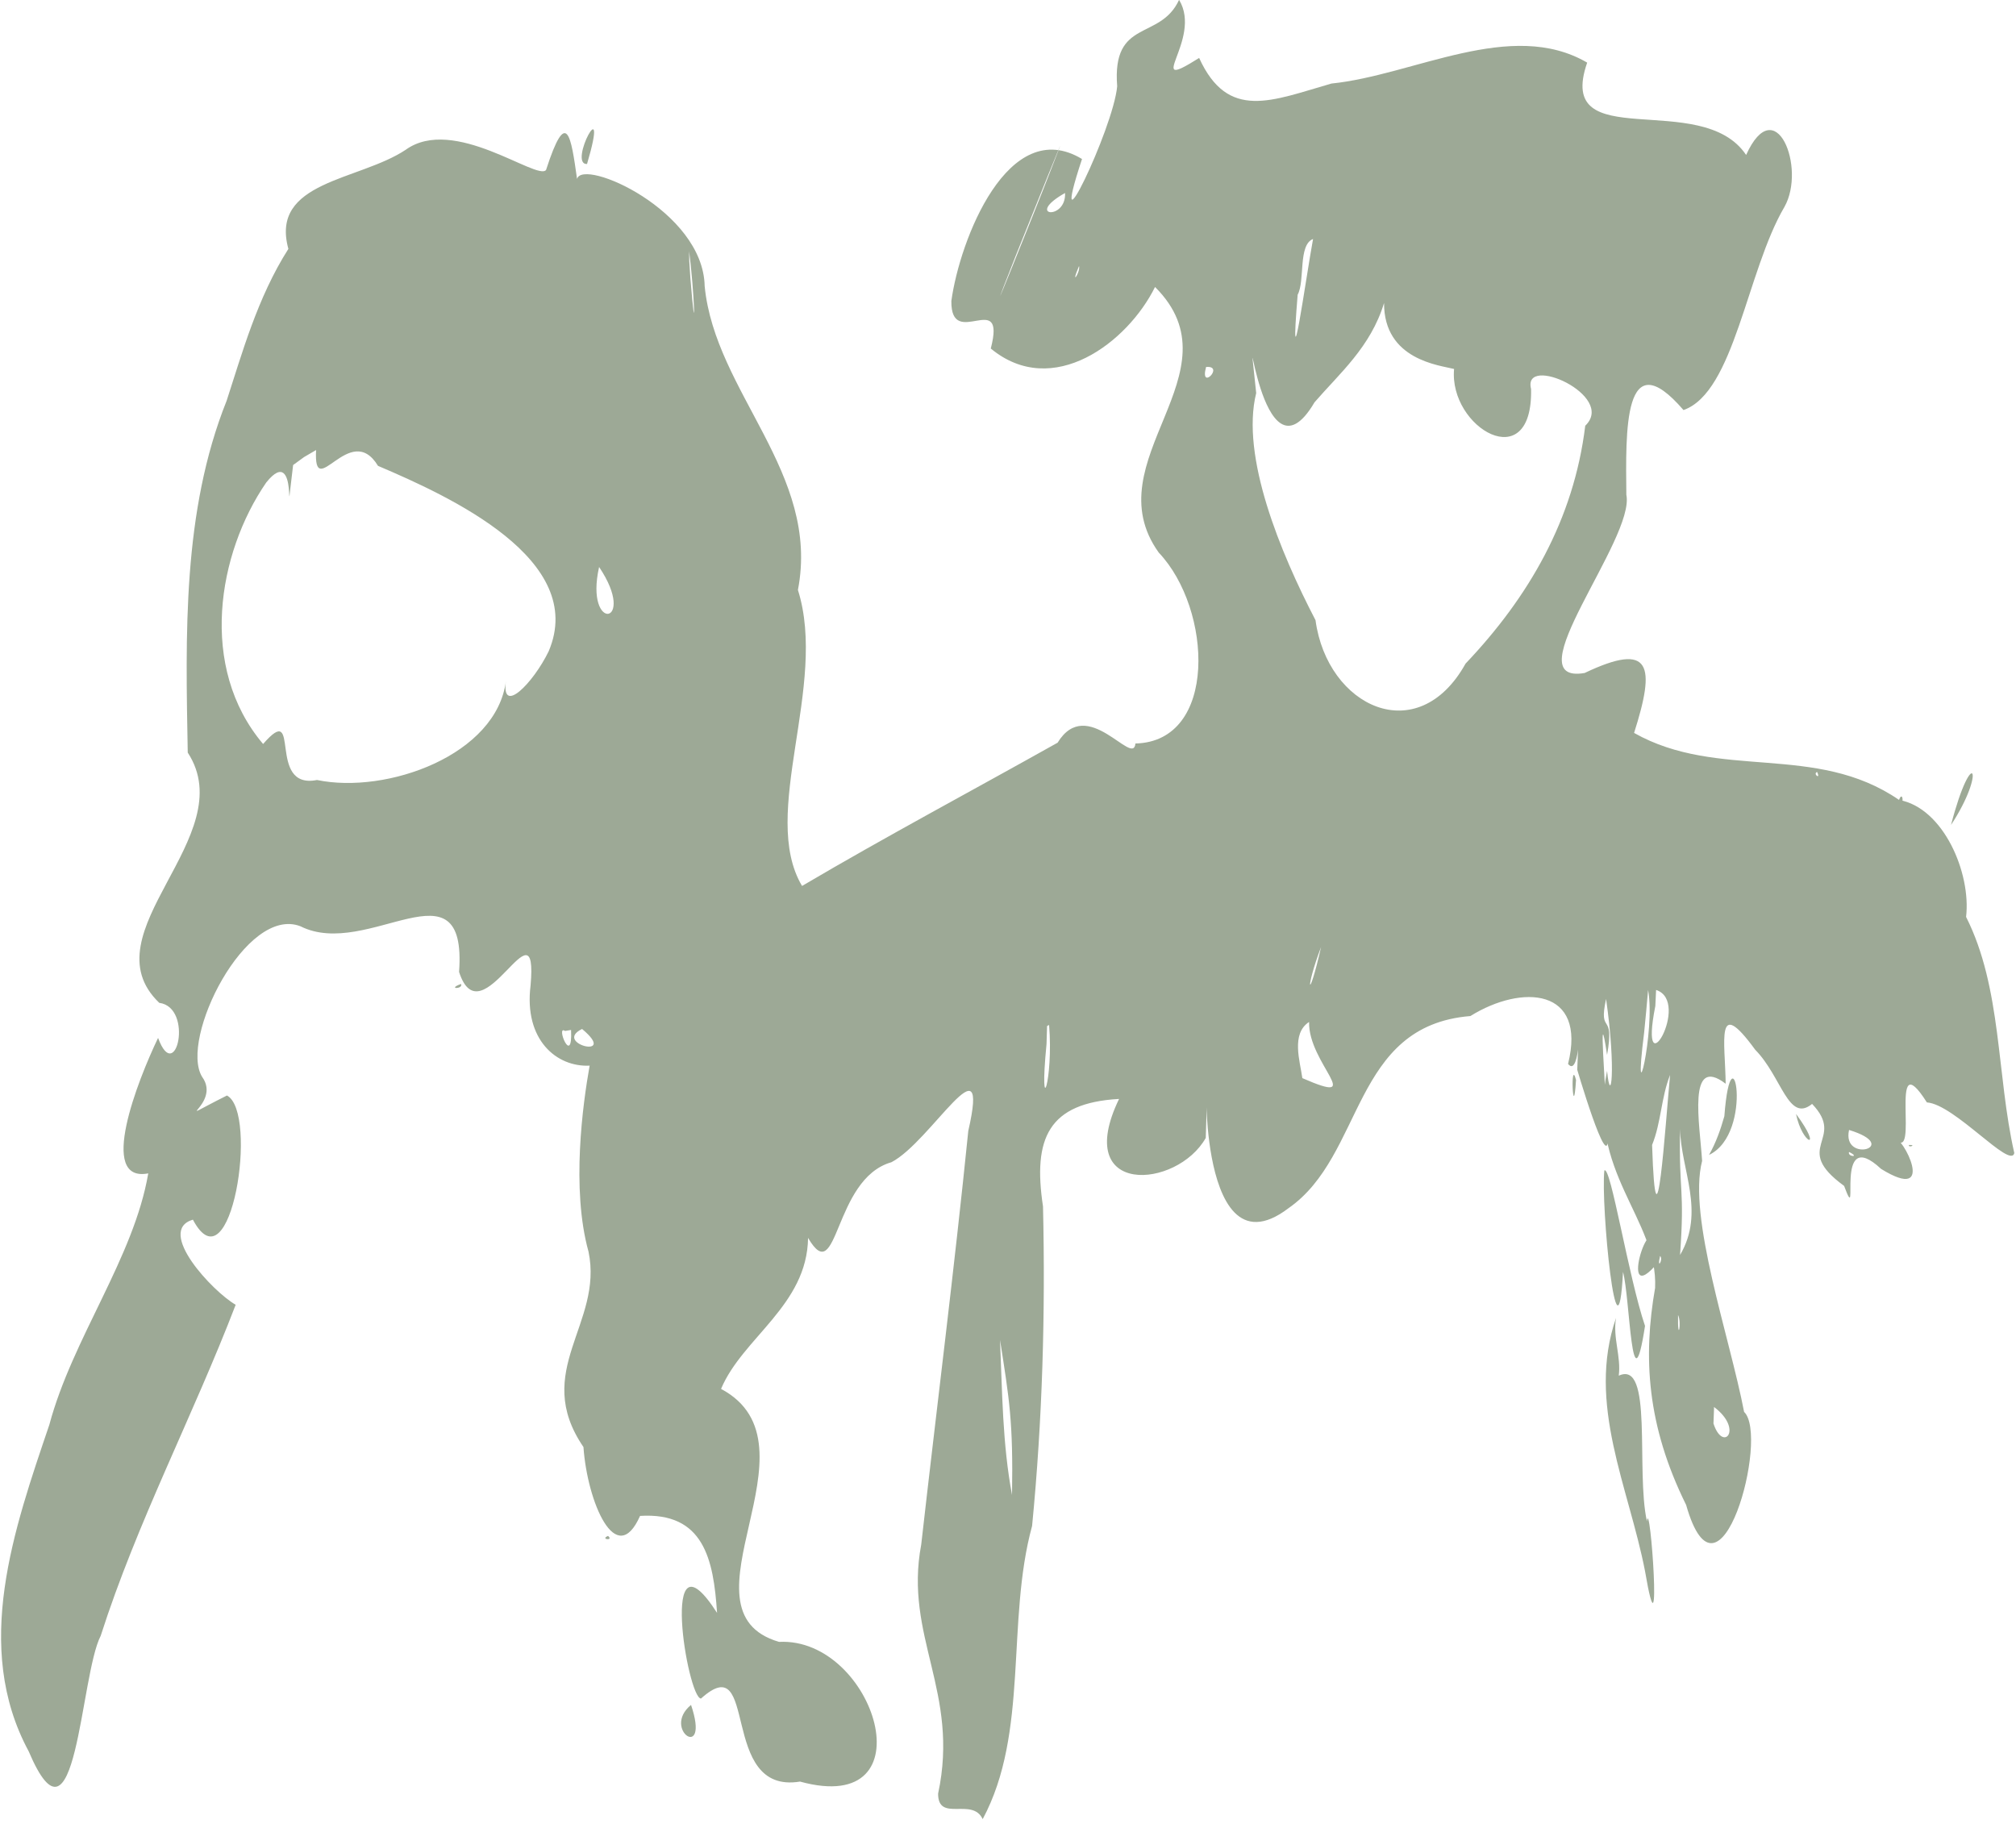 <?xml version="1.0" encoding="UTF-8" standalone="no"?>
<!-- Created with Inkscape (http://www.inkscape.org/) -->

<svg
   xmlns:dc="http://purl.org/dc/elements/1.1/"
   xmlns:cc="http://creativecommons.org/ns#"
   xmlns:rdf="http://www.w3.org/1999/02/22-rdf-syntax-ns#"
   xmlns:svg="http://www.w3.org/2000/svg"
   xmlns="http://www.w3.org/2000/svg"
   xmlns:sodipodi="http://sodipodi.sourceforge.net/DTD/sodipodi-0.dtd"
   xmlns:inkscape="http://www.inkscape.org/namespaces/inkscape"
   width="63"
   height="57"
   id="svg9096"
   version="1.1"
   inkscape:version="0.48.3.1 r9886"
   sodipodi:docname="busca-de-socios.svg">
  <defs
     id="defs9098" />
  <sodipodi:namedview
     id="base"
     pagecolor="#ffffff"
     bordercolor="#666666"
     borderopacity="1.0"
     inkscape:pageopacity="0.0"
     inkscape:pageshadow="2"
     inkscape:zoom="1"
     inkscape:cx="36.944902"
     inkscape:cy="45.393867"
     inkscape:document-units="px"
     inkscape:current-layer="layer1"
     showgrid="false"
     fit-margin-top="0"
     fit-margin-left="0"
     fit-margin-right="0"
     fit-margin-bottom="0"
     inkscape:window-width="1920"
     inkscape:window-height="1028"
     inkscape:window-x="0"
     inkscape:window-y="24"
     inkscape:window-maximized="1" />
  <g
     inkscape:label="Capa 1"
     inkscape:groupmode="layer"
     id="layer1"
     transform="translate(-424.747,-315.813)">
    <path
       style="color:#000000;fill:#9da996;fill-opacity:1;fill-rule:nonzero;stroke:none;stroke-width:3;marker:none;visibility:visible;display:inline;overflow:visible;enable-background:accumulate"
       d="m 461.591,315.813 c -0.594,1.282 -2.1,0.561 -1.932,2.696 -0.12,1.338 -2.219,5.666 -1.099,2.273 -2.307,-1.392 -3.823,2.535 -4.083,4.437 -0.019,1.57 1.726,-0.422 1.232,1.486 1.934,1.6 4.279,-0.192 5.133,-1.924 2.688,2.684 -1.948,5.422 0.116,8.301 1.68,1.771 1.85,5.907 -0.729,5.966 -0.065,0.753 -1.505,-1.54 -2.432,-0.025 -2.66,1.493 -5.357,2.928 -7.986,4.477 -1.34,-2.253 0.816,-6.258 -0.129,-9.25 0.707,-3.654 -2.587,-6.163 -2.914,-9.492 -0.044,-2.368 -3.819,-4.019 -3.988,-3.352 -0.189,-1.34 -0.323,-2.278 -0.969,-0.281 -0.277,0.347 -2.885,-1.72 -4.389,-0.629 -1.461,0.97 -4.247,0.974 -3.663,3.095 -0.971,1.522 -1.455,3.295 -1.93,4.747 -1.387,3.465 -1.281,7.325 -1.215,10.994 1.715,2.628 -3.175,5.633 -0.89,7.821 1.087,0.147 0.515,2.601 -0.037,1.096 -0.633,1.319 -1.902,4.538 -0.307,4.234 -0.453,2.645 -2.367,5.148 -3.091,7.855 -1.101,3.248 -2.407,6.939 -0.646,10.205 1.494,3.524 1.602,-2.353 2.251,-3.609 1.137,-3.553 2.885,-6.873 4.218,-10.345 -0.714,-0.409 -2.505,-2.314 -1.337,-2.66 1.189,2.236 2.062,-3.35 1.065,-3.88 -1.972,0.989 -0.141,0.284 -0.778,-0.585 -0.716,-1.177 1.371,-5.367 3.076,-4.703 2.107,1.059 5.215,-2.172 4.955,1.426 0.699,2.167 2.485,-2.389 2.234,0.426 -0.211,1.696 0.814,2.554 1.846,2.503 -0.212,1.185 -0.581,3.848 -0.035,5.812 0.471,2.257 -1.783,3.725 -0.158,6.107 0.119,1.716 1.02,3.839 1.769,2.152 1.991,-0.123 2.295,1.354 2.406,3.031 -1.825,-2.845 -0.929,2.665 -0.502,2.677 1.831,-1.648 0.53,3.016 3.095,2.595 4.079,1.123 2.335,-4.518 -0.656,-4.366 -3.34,-0.978 1.456,-6.162 -1.812,-7.906 0.672,-1.601 2.69,-2.61 2.719,-4.719 0.954,1.628 0.768,-1.843 2.605,-2.365 1.236,-0.639 3.098,-4.019 2.402,-0.978 -0.436,4.314 -0.983,8.618 -1.471,12.929 -0.543,2.87 1.209,4.603 0.528,7.782 -0.003,0.909 1.069,0.1 1.393,0.796 1.455,-2.707 0.727,-6.178 1.544,-9.163 0.324,-3.322 0.418,-6.644 0.341,-9.984 -0.323,-2.133 0.17,-3.236 2.377,-3.36 -1.48,3.063 1.809,2.818 2.709,1.219 0.136,-3.683 -0.504,4.555 2.588,2.194 2.376,-1.655 1.968,-5.702 5.681,-6.003 1.619,-1.005 3.644,-0.876 3.053,1.496 0.408,0.511 0.358,-2.026 0.287,0.183 0.239,0.805 1.209,3.946 0.897,1.395 0.018,-0.594 -0.264,-3.852 0.035,-1.859 0.251,-1.4 -0.283,-0.584 -0.031,-1.75 0.323,2.264 0.141,3.391 0.031,2.248 -0.644,3.165 1.598,4.615 1.501,6.783 -0.377,2.158 -0.264,4.288 0.969,6.781 1.039,3.65 2.611,-2.147 1.812,-2.906 -0.453,-2.362 -1.767,-6.088 -1.312,-7.844 -0.071,-1.134 -0.474,-3.336 0.736,-2.412 -0.013,-1.307 -0.334,-2.786 0.923,-1.062 0.832,0.844 1.034,2.299 1.778,1.693 1.083,1.129 -0.673,1.344 1,2.562 0.534,1.439 -0.374,-1.958 1.156,-0.531 1.78,1.1 0.662,-1.051 0.406,-0.969 0.852,0.958 -0.237,-3.096 1.025,-1.109 0.863,0.059 2.615,2.101 2.732,1.583 -0.556,-2.433 -0.386,-5.162 -1.507,-7.38 0.161,-1.373 -0.707,-3.408 -2.094,-3.656 -2.615,-1.797 -5.639,-0.601 -8.281,-2.094 0.668,-2.098 0.552,-2.872 -1.546,-1.873 -2.256,0.388 1.589,-4.2 1.304,-5.572 -0.019,-1.959 -0.099,-4.835 1.786,-2.645 1.593,-0.559 1.975,-4.34 3.154,-6.348 0.69,-1.223 -0.279,-3.648 -1.197,-1.624 -1.398,-2.09 -5.988,0.052 -4.967,-2.886 -2.376,-1.387 -5.419,0.393 -7.992,0.654 -1.859,0.533 -3.232,1.179 -4.134,-0.8 -1.808,1.139 0.123,-0.574 -0.625,-1.812 z m 22.5,25 c 0.165,0.28 0.13,-0.349 0,0 z m 1.625,0.781 c 1.113,-1.686 0.672,-2.573 0,0 z m -1.312,10 c -0.042,0.102 0.26,-0.005 0,0 z m -3.531,-0.969 c 0.194,0.97 0.876,1.186 0,0 z m -2.719,1.281 c 1.438,-0.687 0.705,-4.176 0.479,-1.21 -0.117,0.418 -0.264,0.831 -0.479,1.21 z m -2,5.344 c -0.52,-1.532 -1.077,-5.041 -1.271,-4.857 -0.117,1.052 0.41,6.455 0.583,3.169 0.222,0.813 0.264,4.428 0.688,1.688 z m -0.906,-0.25 c -0.925,2.679 0.396,5.285 0.905,7.908 0.548,3.204 0.16,-2.396 0.06,-1.553 -0.353,-1.599 0.206,-5.055 -0.88,-4.55 0.079,-0.596 -0.192,-1.192 -0.085,-1.805 z m 1.219,-1.625 c 0.125,-2.638 -1.254,1.402 0,0 z m -2.469,-5.812 c -0.189,-0.738 -0.089,1.435 0,0 z m -27.656,19.531 c -0.94,0.771 0.61,1.803 0,0 z m -2.594,-5.281 c -0.265,0.11 0.194,0.16 0,0 z m -4.594,-17.25 c -0.458,0.167 0.078,0.168 0,0 z m 3.938,-25.625 c 0.723,-2.453 -0.617,0.029 0,0 z m 14.469,0.25 c -0.402,1.049 -2.494,6.23 -1.07,2.613 0.183,-0.462 2.129,-5.311 1.07,-2.613 z m 0.469,0.656 c 0.043,0.872 -1.285,0.727 0,0 z m 7.75,1.438 c -0.23,1.249 -0.75,5.034 -0.481,1.741 0.235,-0.43 0.008,-1.556 0.481,-1.741 z m -19.5,0.375 c 0.167,1.26 0.229,3.15 0.041,0.846 l -0.035,-0.548 -0.005,-0.299 z m 12.188,0.469 c 0.045,0.202 -0.29,0.677 0,0 z m 9.531,1.156 c -0.007,1.785 1.748,1.947 2.188,2.062 -0.169,1.842 2.468,3.382 2.406,0.625 -0.281,-1.108 2.674,0.208 1.693,1.149 -0.358,2.934 -1.769,5.359 -3.74,7.434 -1.497,2.689 -4.323,1.353 -4.689,-1.357 -1.099,-2.111 -2.344,-5.123 -1.854,-7.098 -0.367,-3.637 0.127,3.175 1.823,0.289 0.776,-0.899 1.754,-1.725 2.173,-3.104 z m -5.562,2 c 0.597,-0.053 -0.21,0.776 0,0 z m -27.812,2.594 c -0.09,1.682 1.058,-0.947 1.935,0.496 2.248,0.956 6.553,2.929 5.333,5.795 -0.484,0.998 -1.495,2.024 -1.334,0.915 -0.285,2.325 -3.719,3.561 -5.906,3.107 -1.596,0.317 -0.457,-2.536 -1.684,-1.125 -2.027,-2.393 -1.424,-5.958 0.098,-8.172 1.07,-1.331 0.528,1.973 0.84,-0.546 l 0.344,-0.25 0.375,-0.219 z m 8.844,3.656 c 1.226,1.825 -0.465,2.076 0,0 z m 38.062,6.406 c 0.127,0.261 -0.145,0.06 0,0 z m -15.5,5.469 c -0.408,1.799 -0.505,1.325 0,0 z m 10.219,1.344 c 0.238,1.279 -0.491,4.253 -0.124,1.334 0.045,-0.444 0.086,-0.889 0.124,-1.334 z m 0.25,0 c 1.124,0.361 -0.566,3.228 -0.024,0.501 l 0.024,-0.501 z m -10.844,1 c -0.033,1.295 1.827,2.645 -0.211,1.755 -0.071,-0.523 -0.359,-1.385 0.211,-1.755 z m -8.125,0.094 c 0.141,1.7 -0.324,3.114 -0.08,0.594 l 0.017,-0.562 0.062,-0.031 z m -14.594,0.125 c 1.167,0.973 -0.934,0.454 0,0 z m -0.344,0.031 c 0.054,1.182 -0.494,-0.174 -0.188,0.031 l 0.188,-0.031 z m 34.344,1.406 c -0.15,1.585 -0.436,6.055 -0.562,2.188 0.285,-0.704 0.281,-1.482 0.562,-2.188 z m 0.312,1.688 c 0.025,1.283 0.796,2.587 0,3.938 0.15,-2.128 -0.04,-1.881 0,-3.938 z m 5.281,0.031 c 1.686,0.517 -0.234,1.065 0,0 z m 0,0.688 c 0.37,0.179 -0.06,0.155 0,0 z m -5.906,3.25 c 0.114,0.1 -0.109,0.475 0,0 z m 0.562,1.844 c 0.12,0.237 -0.015,0.928 0,0 z m -21.188,0.781 c 0.291,1.86 0.413,2.552 0.375,4.844 -0.301,-1.601 -0.305,-3.22 -0.375,-4.844 z m 22.312,2.094 c 0.935,0.702 0.278,1.436 -0.017,0.516 l 0.017,-0.453 0,-0.062 z"
       id="path9118"
       inkscape:connector-curvature="0" />
  </g>
</svg>
